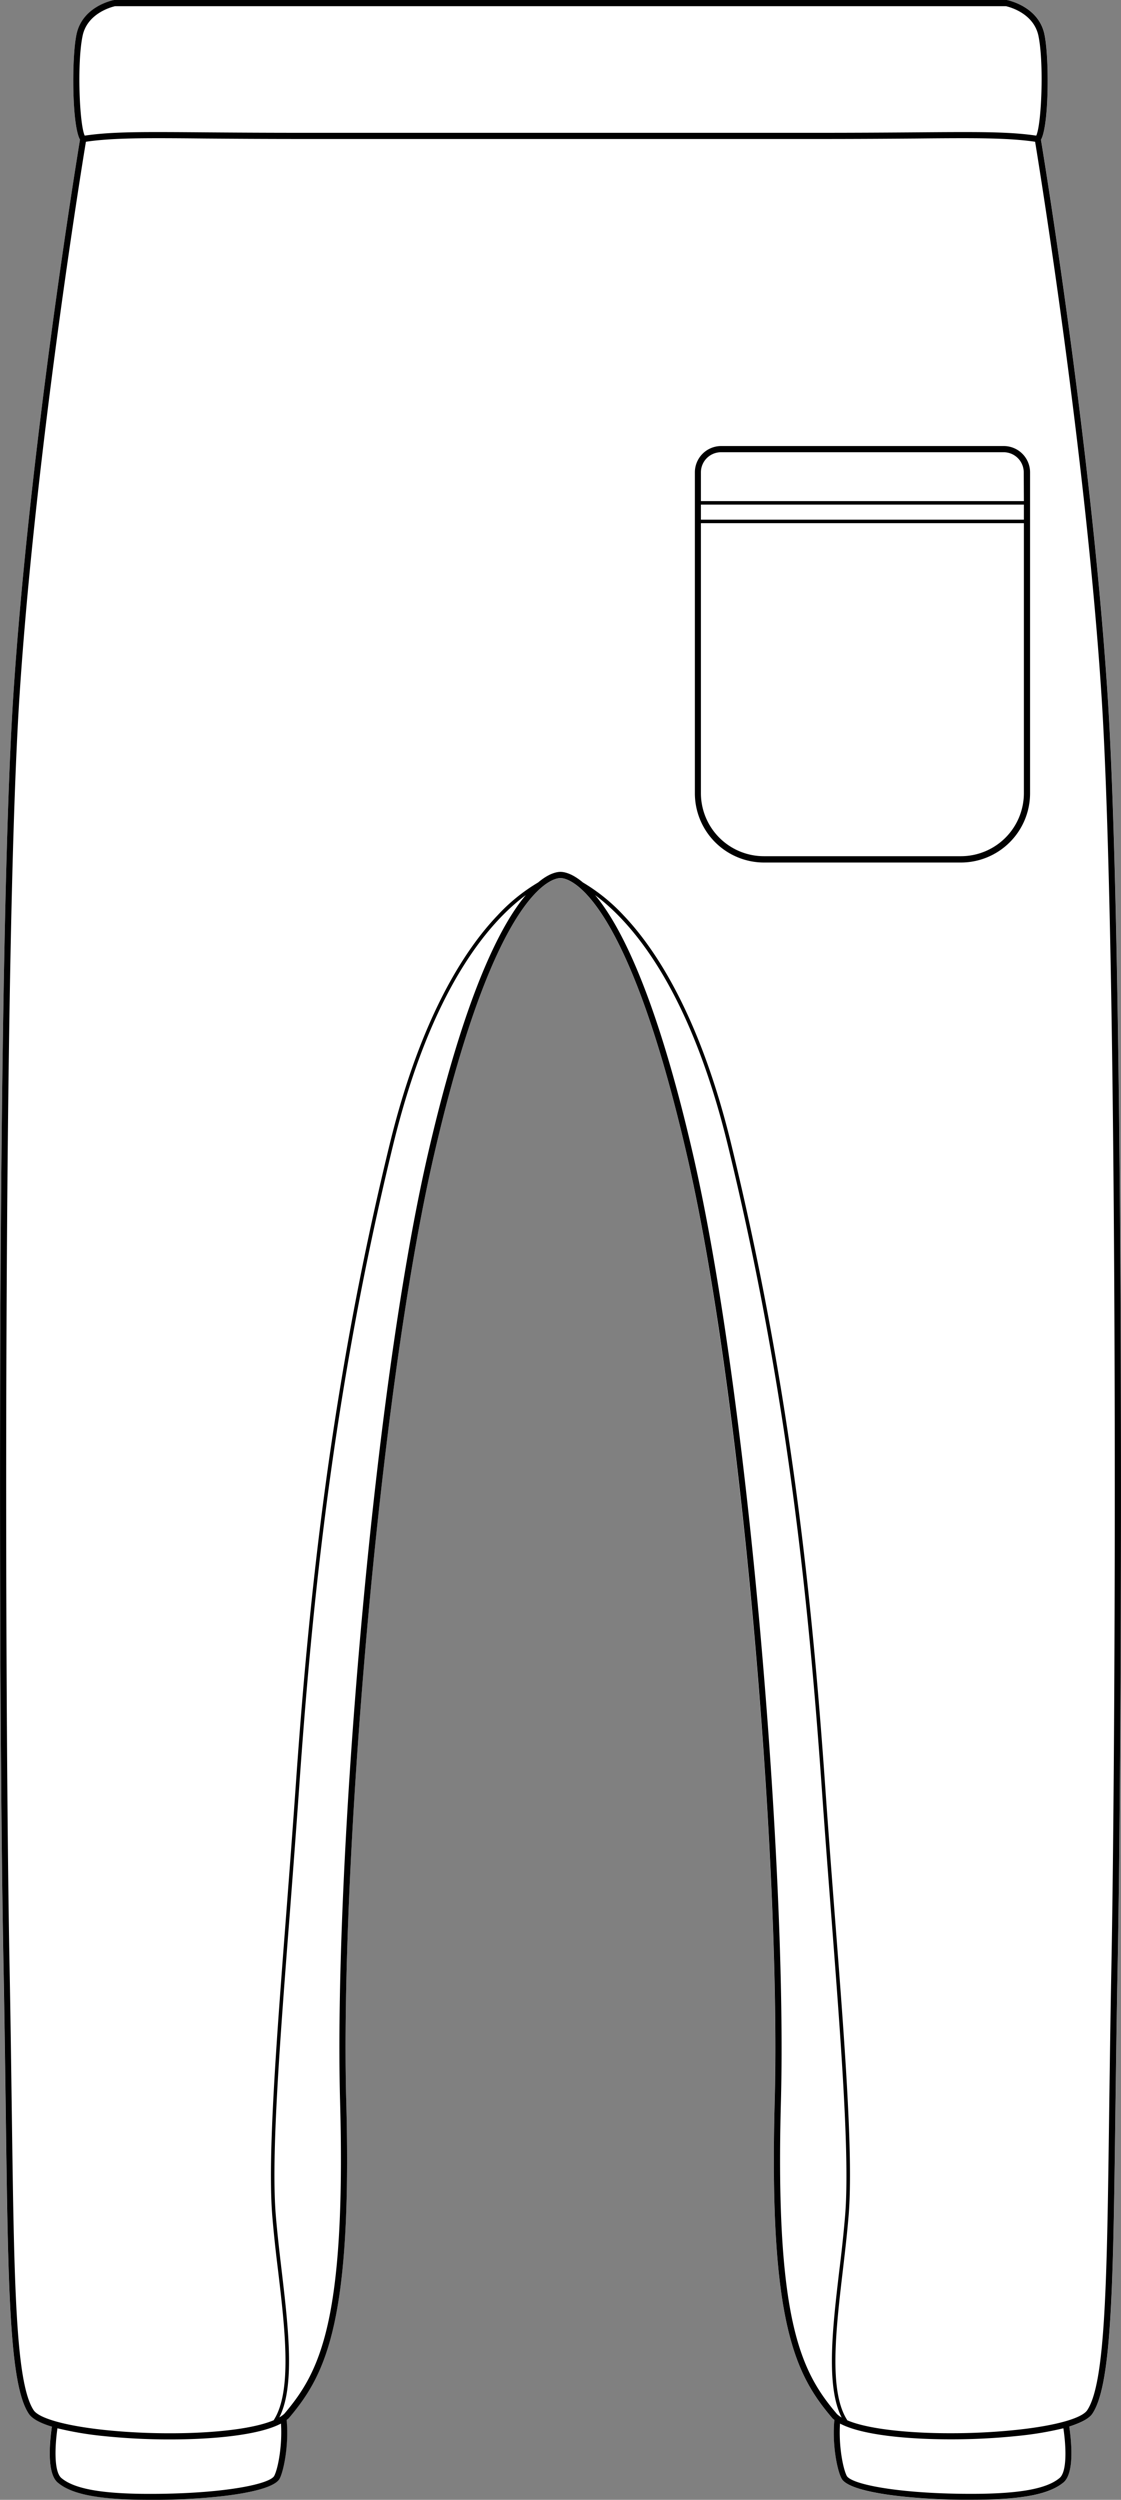<svg xmlns="http://www.w3.org/2000/svg" viewBox="0 0 317.31 707.17"><rect x="0" y="0" width="317.31" height="707.17" fill="#808080" stroke="none"/><defs><style>.cls-1{fill:#fff;}</style></defs><g id="Layer_2" data-name="Layer 2"><g id="Layer_1-2" data-name="Layer 1"><path class="cls-1" d="M302.65,686.47c.65,4.41,1.48,13.2-1.65,15.82-4,3.39-11.93,4.88-26.08,4.88l-3,0c-15.42-.2-31.83-2.15-33.75-6.06-1.29-2.61-2.61-10.05-2-16.51-.19-.15-.39-.31-.56-.47-10.33-12.18-18.06-26.48-16.33-89.78,1.75-64.92-9-198.87-24.92-267.86-17.56-75.89-33.92-78.08-35.73-78.08s-18.17,2.19-35.73,78.08c-16,69-26.67,202.94-24.91,267.86,1.72,63.3-6,77.6-16.28,89.72-.19.17-.41.35-.62.52.65,6.46-.67,13.91-1.94,16.52C77.23,705,60.82,707,45.4,707.15l-3,0c-14.15,0-22-1.49-26.08-4.88-3.13-2.62-2.3-11.41-1.65-15.82-3.1-1-5.54-2.15-6.56-3.67-5.48-8.27-5.84-35.63-6.5-85.3-.17-12.21-.34-26-.63-41C-.45,482-.87,268.93,3.75,197.13,8.23,128,21.65,45.51,22.65,39.52c-2.27-3.88-2.4-23-1-29.74C23.34,1.79,31.94.08,32.32,0l.16,0H284.82L285,0c.38.06,9,1.77,10.67,9.76,1.4,6.72,1.27,25.86-1,29.74,1,6,14.44,88.45,18.9,157.61,4.62,71.8,4.21,284.85,2.79,359.37-.29,15-.46,28.79-.63,41-.64,49.67-1,77-6.5,85.3C308.19,684.32,305.75,685.52,302.65,686.47Z"/><path d="M313.55,197.13c-4.46-69.16-17.9-151.62-18.9-157.61,2.27-3.88,2.4-23,1-29.74C294,1.79,285.36.08,285,0l-.16,0H32.48l-.16,0c-.38.06-9,1.77-10.67,9.76-1.4,6.72-1.27,25.86,1,29.74-1,6-14.42,88.45-18.9,157.61C-.87,268.93-.45,482,1,556.5c.29,15,.46,28.79.63,41,.66,49.67,1,77,6.5,85.3,1,1.52,3.46,2.72,6.56,3.67-.65,4.41-1.48,13.2,1.65,15.82,4,3.39,11.93,4.88,26.08,4.88l3,0c15.42-.2,31.83-2.15,33.77-6.06,1.27-2.61,2.59-10.06,1.94-16.52.21-.17.43-.35.62-.52C92,671.93,99.73,657.63,98,594.33c-1.76-64.92,8.95-198.87,24.91-267.86,17.56-75.89,33.92-78.08,35.73-78.08s18.17,2.19,35.73,78.08c16,69,26.67,202.94,24.92,267.86-1.73,63.3,6,77.6,16.33,89.78.17.16.37.32.56.47-.65,6.46.67,13.9,2,16.51,1.92,3.91,18.33,5.86,33.75,6.06l3,0c14.15,0,22-1.49,26.08-4.88,3.13-2.62,2.3-11.41,1.65-15.82,3.1-1,5.54-2.15,6.56-3.67,5.48-8.27,5.86-35.63,6.5-85.3.17-12.21.34-26,.63-41C317.76,482,318.17,268.93,313.55,197.13ZM23.38,10.14c1.35-6.48,8.4-8.21,9.19-8.39H284.73c.8.17,7.84,1.89,9.21,8.39,1.59,7.63.88,25.07-.62,28.23-7.73-1.15-16.73-1.08-34.23-.93-7.34.06-16.46.13-27.56.13H85.78c-11.11,0-20.23-.07-27.55-.13-17.52-.15-26.52-.22-34.25.93C22.48,35.21,21.78,17.77,23.38,10.14ZM77.65,700.35c-1.14,2.33-13.52,4.88-32.27,5.12-15.42.21-24.06-1.16-28-4.46-2.06-1.73-1.92-8.45-1.12-14.08a94,94,0,0,0,12.64,2.16,181.85,181.85,0,0,0,19.15,1c12.66,0,25.43-1.28,31.48-4.49C79.94,691.46,78.78,698.09,77.65,700.35Zm43.56-374.27c-16,69.1-26.71,203.28-24.95,268.3,1.7,62.68-5.84,76.71-15.8,88.47a7.92,7.92,0,0,1-1.39,1c4.5-8.85,2.54-25.5.64-41.65-.62-5.26-1.25-10.69-1.66-15.74-1.32-16.65,1.14-48.5,4-85.39.89-11.66,1.81-23.71,2.66-35.82,3.52-50.21,9.42-111,26.56-181.32,10.79-44.26,27.13-63,37.57-70.73C141.63,261.77,131.55,281.38,121.21,326.08Zm99.84,268.3c1.75-65-9-199.2-25-268.3-10.34-44.7-20.42-64.31-27.61-72.87,10.44,7.75,26.78,26.47,37.57,70.73,17.14,70.31,23,131.11,26.56,181.32.85,12.11,1.77,24.16,2.67,35.82,2.83,36.88,5.29,68.74,4,85.39-.41,5-1,10.48-1.66,15.74-1.9,16.17-3.86,32.85.66,41.69a7.19,7.19,0,0,1-1.33-1C226.88,671.09,219.34,657.06,221.05,594.38ZM299.92,701c-3.94,3.3-12.56,4.67-28,4.46-18.75-.24-31.13-2.79-32.27-5.12s-2.29-8.87-1.87-14.74c6,3.19,18.73,4.46,31.43,4.46a182.63,182.63,0,0,0,19.19-1A94,94,0,0,0,301,686.93C301.84,692.56,302,699.28,299.92,701Zm14.67-144.54c-.29,15-.46,28.8-.63,41-.62,47.72-1,76.52-6.21,84.36-1.52,2.28-8.83,4.34-19.54,5.51-17.37,1.91-39.45,1.14-48.35-2.64-5.31-8.09-3.27-25.51-1.29-42.38.62-5.26,1.25-10.71,1.66-15.77,1.32-16.73-1.12-48.62-4-85.55-.89-11.65-1.81-23.7-2.66-35.81-3.52-50.25-9.42-111.1-26.58-181.48-8.88-36.39-21.47-55.3-30.48-64.75A51.87,51.87,0,0,0,165,249.64c-3.14-2.64-5.37-3-6.35-3s-3.21.36-6.33,3A51.21,51.21,0,0,0,140.78,259c-9,9.45-21.61,28.36-30.49,64.75C93.13,394.09,87.23,454.94,83.71,505.19c-.85,12.11-1.77,24.16-2.66,35.82-2.84,36.92-5.3,68.81-4,85.54.41,5.06,1,10.51,1.66,15.77,2,16.85,4,34.24-1.25,42.34-9,3.82-31,4.59-48.39,2.69-10.71-1.18-18-3.24-19.54-5.52C4.34,674,4,645.19,3.34,597.47c-.17-12.2-.34-26-.63-41C1.3,482,.88,269,5.5,197.24,9.9,129.1,23,48,24.32,40.1,31.9,39,40.84,39,58.21,39.19c7.33.06,16.44.13,27.57.13H231.53c11.12,0,20.23-.07,27.56-.13C276.46,39,285.4,39,293,40.1c1.3,7.92,14.42,89,18.82,157.14C316.42,269,316,482,314.59,556.47Z"/><path d="M284.13,126.18h-80a7.45,7.45,0,0,0-7.44,7.44v90.77A19.6,19.6,0,0,0,216.23,244H272a19.6,19.6,0,0,0,19.57-19.58V133.62A7.45,7.45,0,0,0,284.13,126.18Zm5.69,98.21A17.84,17.84,0,0,1,272,242.21H216.23a17.84,17.84,0,0,1-17.83-17.82V148h91.42Zm0-77.38H198.4v-4.26h91.42Zm0-5.25H198.4v-8.14a5.7,5.7,0,0,1,5.69-5.69h80a5.7,5.7,0,0,1,5.69,5.69Z"/></g></g></svg>